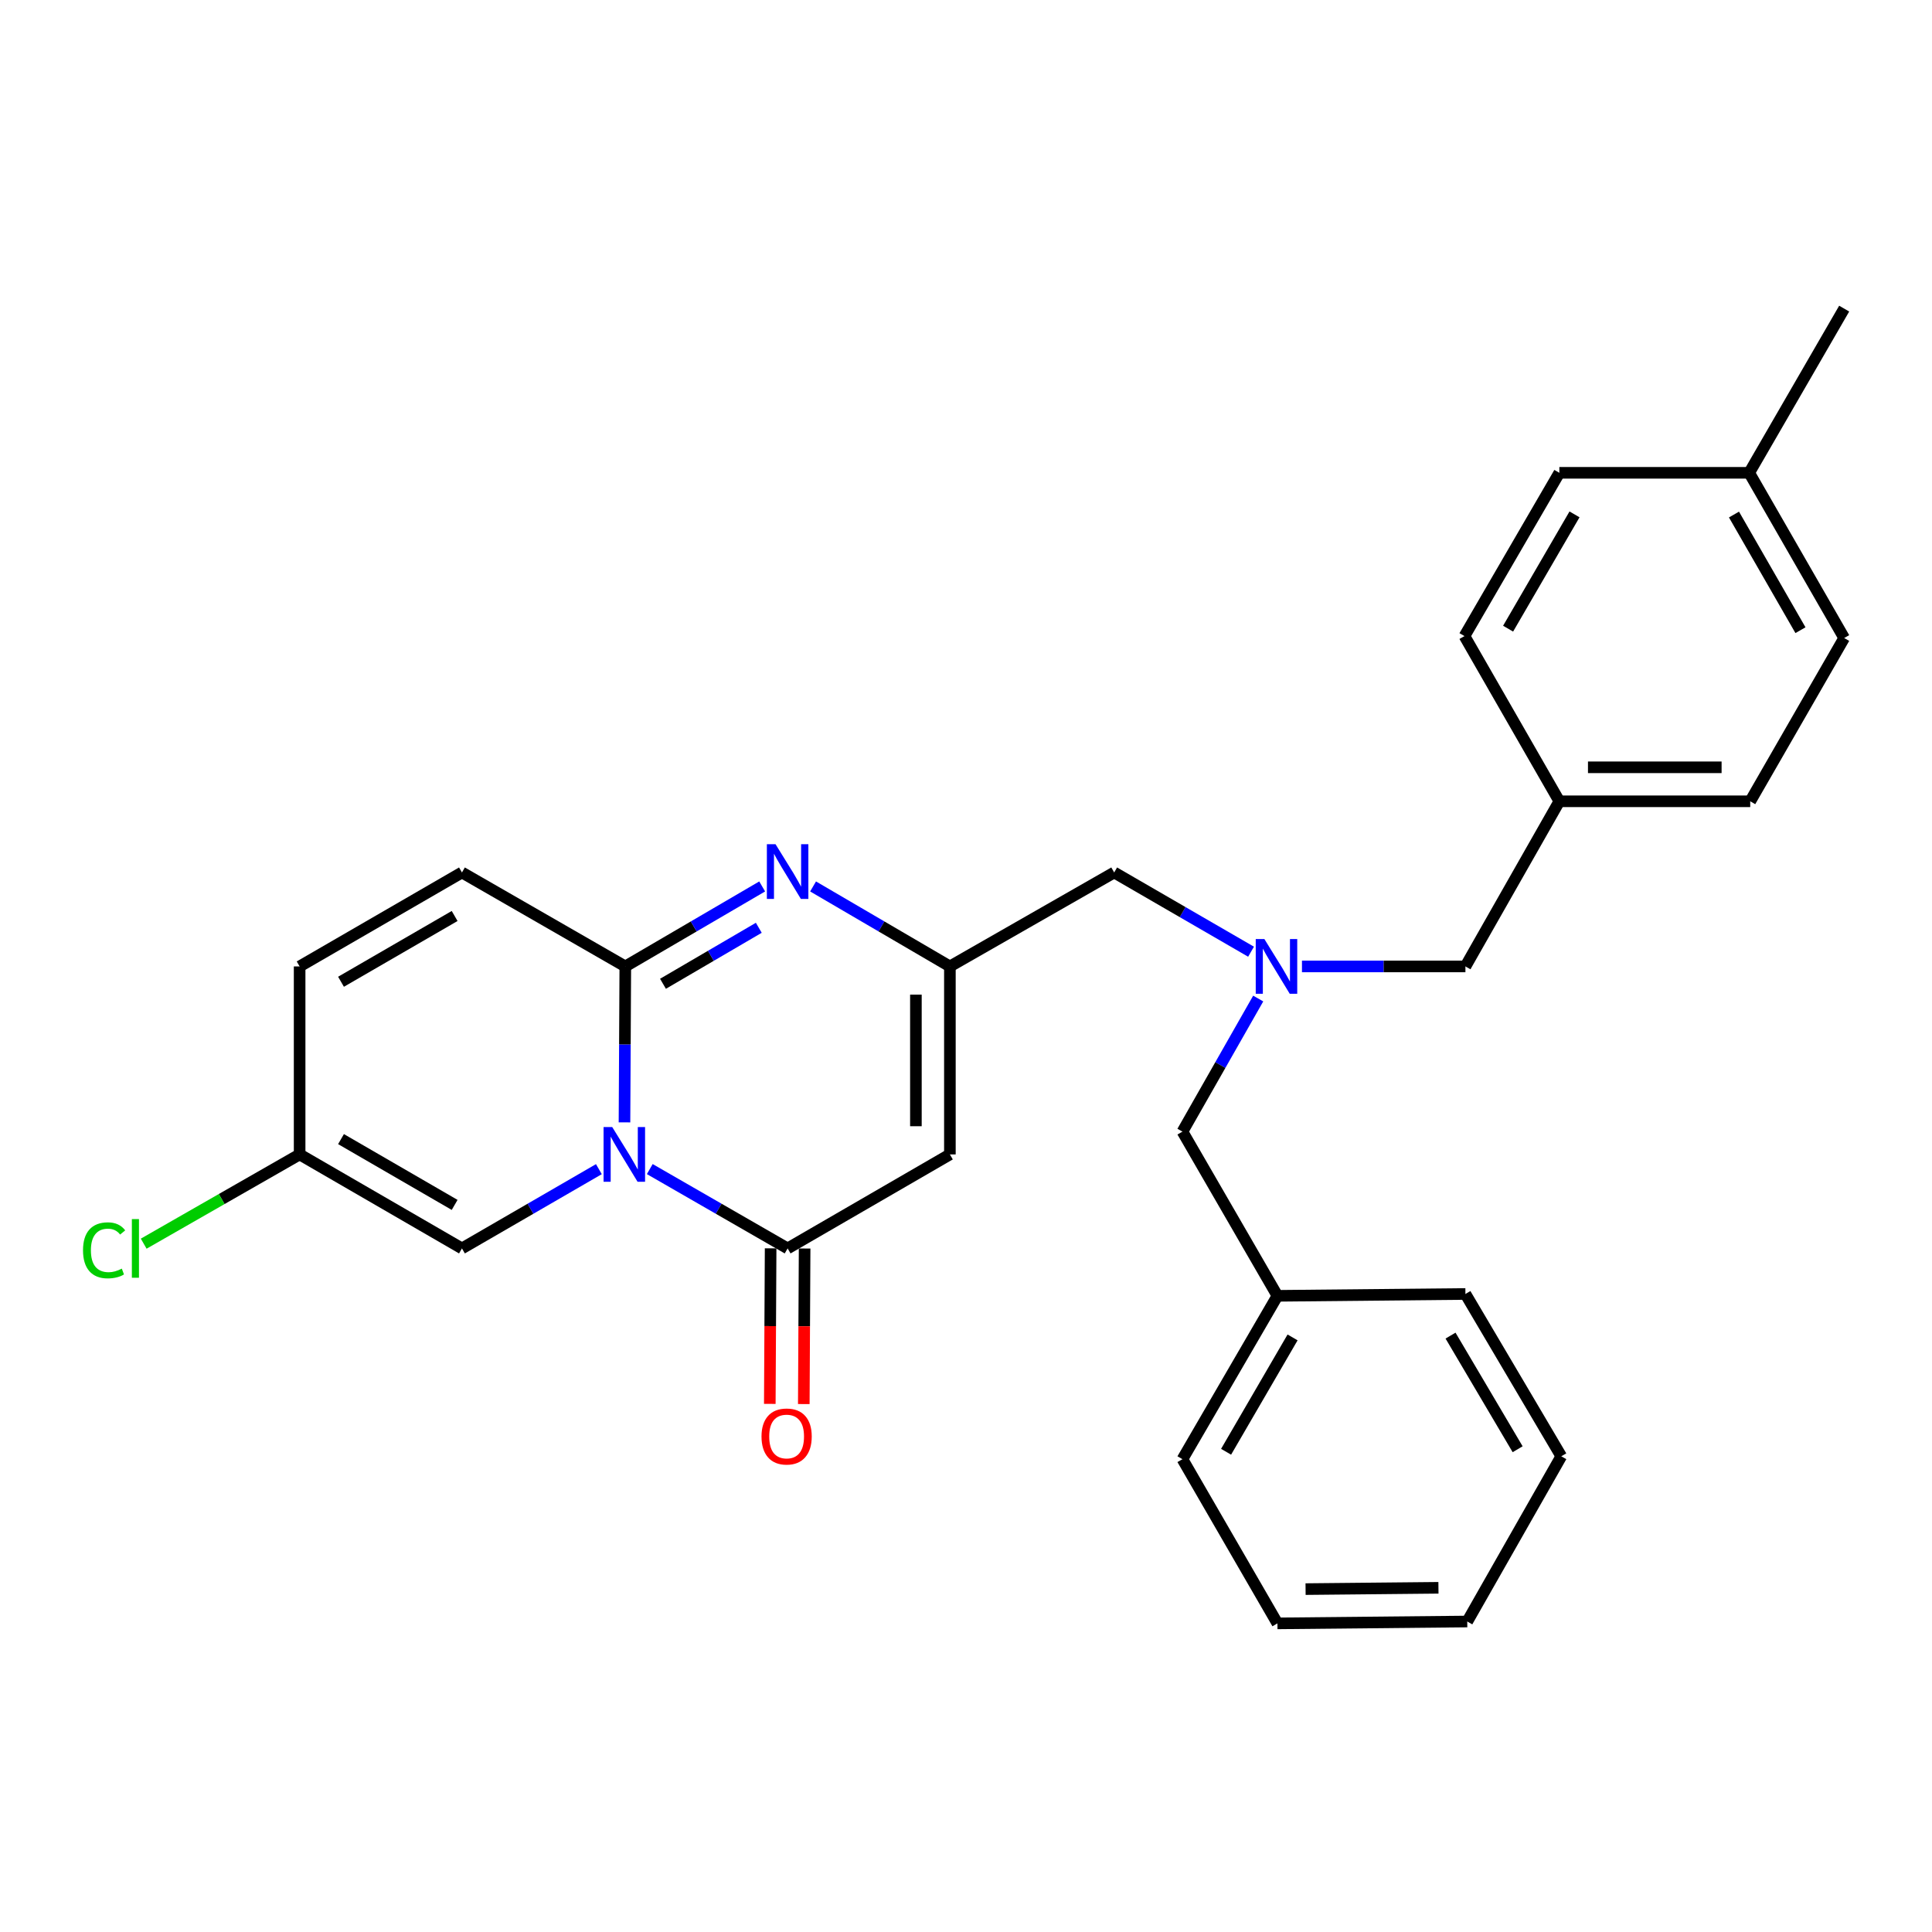 <?xml version='1.0' encoding='iso-8859-1'?>
<svg version='1.1' baseProfile='full'
              xmlns='http://www.w3.org/2000/svg'
                      xmlns:rdkit='http://www.rdkit.org/xml'
                      xmlns:xlink='http://www.w3.org/1999/xlink'
                  xml:space='preserve'
width='1000px' height='1000px' viewBox='0 0 1000 1000'>
<!-- END OF HEADER -->
<rect style='opacity:1.0;fill:#FFFFFF;stroke:none' width='1000' height='1000' x='0' y='0'> </rect>
<path class='bond-0' d='M 323.233,580.936 L 323.443,540.58' style='fill:none;fill-rule:evenodd;stroke:#0000FF;stroke-width:6px;stroke-linecap:butt;stroke-linejoin:miter;stroke-opacity:1' />
<path class='bond-0' d='M 323.443,540.58 L 323.654,500.225' style='fill:none;fill-rule:evenodd;stroke:#000000;stroke-width:6px;stroke-linecap:butt;stroke-linejoin:miter;stroke-opacity:1' />
<path class='bond-1' d='M 336.324,605.114 L 371.999,625.647' style='fill:none;fill-rule:evenodd;stroke:#0000FF;stroke-width:6px;stroke-linecap:butt;stroke-linejoin:miter;stroke-opacity:1' />
<path class='bond-1' d='M 371.999,625.647 L 407.673,646.181' style='fill:none;fill-rule:evenodd;stroke:#000000;stroke-width:6px;stroke-linecap:butt;stroke-linejoin:miter;stroke-opacity:1' />
<path class='bond-5' d='M 309.978,605.152 L 274.543,625.666' style='fill:none;fill-rule:evenodd;stroke:#0000FF;stroke-width:6px;stroke-linecap:butt;stroke-linejoin:miter;stroke-opacity:1' />
<path class='bond-5' d='M 274.543,625.666 L 239.107,646.181' style='fill:none;fill-rule:evenodd;stroke:#000000;stroke-width:6px;stroke-linecap:butt;stroke-linejoin:miter;stroke-opacity:1' />
<path class='bond-2' d='M 323.654,500.225 L 359.077,479.523' style='fill:none;fill-rule:evenodd;stroke:#000000;stroke-width:6px;stroke-linecap:butt;stroke-linejoin:miter;stroke-opacity:1' />
<path class='bond-2' d='M 359.077,479.523 L 394.5,458.822' style='fill:none;fill-rule:evenodd;stroke:#0000FF;stroke-width:6px;stroke-linecap:butt;stroke-linejoin:miter;stroke-opacity:1' />
<path class='bond-2' d='M 343.159,509.206 L 367.955,494.715' style='fill:none;fill-rule:evenodd;stroke:#000000;stroke-width:6px;stroke-linecap:butt;stroke-linejoin:miter;stroke-opacity:1' />
<path class='bond-2' d='M 367.955,494.715 L 392.752,480.224' style='fill:none;fill-rule:evenodd;stroke:#0000FF;stroke-width:6px;stroke-linecap:butt;stroke-linejoin:miter;stroke-opacity:1' />
<path class='bond-6' d='M 323.654,500.225 L 239.107,451.592' style='fill:none;fill-rule:evenodd;stroke:#000000;stroke-width:6px;stroke-linecap:butt;stroke-linejoin:miter;stroke-opacity:1' />
<path class='bond-3' d='M 407.673,646.181 L 491.663,597.529' style='fill:none;fill-rule:evenodd;stroke:#000000;stroke-width:6px;stroke-linecap:butt;stroke-linejoin:miter;stroke-opacity:1' />
<path class='bond-10' d='M 398.876,646.134 L 398.661,686.39' style='fill:none;fill-rule:evenodd;stroke:#000000;stroke-width:6px;stroke-linecap:butt;stroke-linejoin:miter;stroke-opacity:1' />
<path class='bond-10' d='M 398.661,686.39 L 398.447,726.647' style='fill:none;fill-rule:evenodd;stroke:#FF0000;stroke-width:6px;stroke-linecap:butt;stroke-linejoin:miter;stroke-opacity:1' />
<path class='bond-10' d='M 416.471,646.227 L 416.257,686.484' style='fill:none;fill-rule:evenodd;stroke:#000000;stroke-width:6px;stroke-linecap:butt;stroke-linejoin:miter;stroke-opacity:1' />
<path class='bond-10' d='M 416.257,686.484 L 416.042,726.74' style='fill:none;fill-rule:evenodd;stroke:#FF0000;stroke-width:6px;stroke-linecap:butt;stroke-linejoin:miter;stroke-opacity:1' />
<path class='bond-29' d='M 420.846,458.824 L 456.254,479.524' style='fill:none;fill-rule:evenodd;stroke:#0000FF;stroke-width:6px;stroke-linecap:butt;stroke-linejoin:miter;stroke-opacity:1' />
<path class='bond-29' d='M 456.254,479.524 L 491.663,500.225' style='fill:none;fill-rule:evenodd;stroke:#000000;stroke-width:6px;stroke-linecap:butt;stroke-linejoin:miter;stroke-opacity:1' />
<path class='bond-4' d='M 491.663,597.529 L 491.663,500.225' style='fill:none;fill-rule:evenodd;stroke:#000000;stroke-width:6px;stroke-linecap:butt;stroke-linejoin:miter;stroke-opacity:1' />
<path class='bond-4' d='M 474.068,582.933 L 474.068,514.82' style='fill:none;fill-rule:evenodd;stroke:#000000;stroke-width:6px;stroke-linecap:butt;stroke-linejoin:miter;stroke-opacity:1' />
<path class='bond-11' d='M 491.663,500.225 L 576.699,451.592' style='fill:none;fill-rule:evenodd;stroke:#000000;stroke-width:6px;stroke-linecap:butt;stroke-linejoin:miter;stroke-opacity:1' />
<path class='bond-7' d='M 239.107,646.181 L 155.088,597.529' style='fill:none;fill-rule:evenodd;stroke:#000000;stroke-width:6px;stroke-linecap:butt;stroke-linejoin:miter;stroke-opacity:1' />
<path class='bond-7' d='M 235.322,623.656 L 176.508,589.599' style='fill:none;fill-rule:evenodd;stroke:#000000;stroke-width:6px;stroke-linecap:butt;stroke-linejoin:miter;stroke-opacity:1' />
<path class='bond-28' d='M 239.107,451.592 L 155.088,500.225' style='fill:none;fill-rule:evenodd;stroke:#000000;stroke-width:6px;stroke-linecap:butt;stroke-linejoin:miter;stroke-opacity:1' />
<path class='bond-28' d='M 235.319,474.116 L 176.506,508.159' style='fill:none;fill-rule:evenodd;stroke:#000000;stroke-width:6px;stroke-linecap:butt;stroke-linejoin:miter;stroke-opacity:1' />
<path class='bond-9' d='M 155.088,597.529 L 155.088,500.225' style='fill:none;fill-rule:evenodd;stroke:#000000;stroke-width:6px;stroke-linecap:butt;stroke-linejoin:miter;stroke-opacity:1' />
<path class='bond-14' d='M 155.088,597.529 L 114.734,620.627' style='fill:none;fill-rule:evenodd;stroke:#000000;stroke-width:6px;stroke-linecap:butt;stroke-linejoin:miter;stroke-opacity:1' />
<path class='bond-14' d='M 114.734,620.627 L 74.38,643.726' style='fill:none;fill-rule:evenodd;stroke:#00CC00;stroke-width:6px;stroke-linecap:butt;stroke-linejoin:miter;stroke-opacity:1' />
<path class='bond-8' d='M 647.541,492.603 L 612.12,472.098' style='fill:none;fill-rule:evenodd;stroke:#0000FF;stroke-width:6px;stroke-linecap:butt;stroke-linejoin:miter;stroke-opacity:1' />
<path class='bond-8' d='M 612.12,472.098 L 576.699,451.592' style='fill:none;fill-rule:evenodd;stroke:#000000;stroke-width:6px;stroke-linecap:butt;stroke-linejoin:miter;stroke-opacity:1' />
<path class='bond-12' d='M 673.893,500.225 L 716.197,500.225' style='fill:none;fill-rule:evenodd;stroke:#0000FF;stroke-width:6px;stroke-linecap:butt;stroke-linejoin:miter;stroke-opacity:1' />
<path class='bond-12' d='M 716.197,500.225 L 758.501,500.225' style='fill:none;fill-rule:evenodd;stroke:#000000;stroke-width:6px;stroke-linecap:butt;stroke-linejoin:miter;stroke-opacity:1' />
<path class='bond-13' d='M 651.247,516.844 L 631.642,551.282' style='fill:none;fill-rule:evenodd;stroke:#0000FF;stroke-width:6px;stroke-linecap:butt;stroke-linejoin:miter;stroke-opacity:1' />
<path class='bond-13' d='M 631.642,551.282 L 612.037,585.72' style='fill:none;fill-rule:evenodd;stroke:#000000;stroke-width:6px;stroke-linecap:butt;stroke-linejoin:miter;stroke-opacity:1' />
<path class='bond-15' d='M 758.501,500.225 L 807.114,414.749' style='fill:none;fill-rule:evenodd;stroke:#000000;stroke-width:6px;stroke-linecap:butt;stroke-linejoin:miter;stroke-opacity:1' />
<path class='bond-17' d='M 612.037,585.72 L 661.197,670.717' style='fill:none;fill-rule:evenodd;stroke:#000000;stroke-width:6px;stroke-linecap:butt;stroke-linejoin:miter;stroke-opacity:1' />
<path class='bond-18' d='M 807.114,414.749 L 758.012,329.234' style='fill:none;fill-rule:evenodd;stroke:#000000;stroke-width:6px;stroke-linecap:butt;stroke-linejoin:miter;stroke-opacity:1' />
<path class='bond-19' d='M 807.114,414.749 L 905.913,414.749' style='fill:none;fill-rule:evenodd;stroke:#000000;stroke-width:6px;stroke-linecap:butt;stroke-linejoin:miter;stroke-opacity:1' />
<path class='bond-19' d='M 821.934,397.154 L 891.093,397.154' style='fill:none;fill-rule:evenodd;stroke:#000000;stroke-width:6px;stroke-linecap:butt;stroke-linejoin:miter;stroke-opacity:1' />
<path class='bond-16' d='M 905.385,244.727 L 954.545,330.241' style='fill:none;fill-rule:evenodd;stroke:#000000;stroke-width:6px;stroke-linecap:butt;stroke-linejoin:miter;stroke-opacity:1' />
<path class='bond-16' d='M 897.505,266.323 L 931.917,326.184' style='fill:none;fill-rule:evenodd;stroke:#000000;stroke-width:6px;stroke-linecap:butt;stroke-linejoin:miter;stroke-opacity:1' />
<path class='bond-22' d='M 905.385,244.727 L 954.545,159.74' style='fill:none;fill-rule:evenodd;stroke:#000000;stroke-width:6px;stroke-linecap:butt;stroke-linejoin:miter;stroke-opacity:1' />
<path class='bond-30' d='M 905.385,244.727 L 807.114,244.727' style='fill:none;fill-rule:evenodd;stroke:#000000;stroke-width:6px;stroke-linecap:butt;stroke-linejoin:miter;stroke-opacity:1' />
<path class='bond-23' d='M 661.197,670.717 L 612.037,755.273' style='fill:none;fill-rule:evenodd;stroke:#000000;stroke-width:6px;stroke-linecap:butt;stroke-linejoin:miter;stroke-opacity:1' />
<path class='bond-23' d='M 669.035,692.244 L 634.622,751.434' style='fill:none;fill-rule:evenodd;stroke:#000000;stroke-width:6px;stroke-linecap:butt;stroke-linejoin:miter;stroke-opacity:1' />
<path class='bond-24' d='M 661.197,670.717 L 758.501,669.759' style='fill:none;fill-rule:evenodd;stroke:#000000;stroke-width:6px;stroke-linecap:butt;stroke-linejoin:miter;stroke-opacity:1' />
<path class='bond-20' d='M 758.012,329.234 L 807.114,244.727' style='fill:none;fill-rule:evenodd;stroke:#000000;stroke-width:6px;stroke-linecap:butt;stroke-linejoin:miter;stroke-opacity:1' />
<path class='bond-20' d='M 780.591,325.398 L 814.962,266.242' style='fill:none;fill-rule:evenodd;stroke:#000000;stroke-width:6px;stroke-linecap:butt;stroke-linejoin:miter;stroke-opacity:1' />
<path class='bond-21' d='M 905.913,414.749 L 954.545,330.241' style='fill:none;fill-rule:evenodd;stroke:#000000;stroke-width:6px;stroke-linecap:butt;stroke-linejoin:miter;stroke-opacity:1' />
<path class='bond-26' d='M 612.037,755.273 L 661.197,840.26' style='fill:none;fill-rule:evenodd;stroke:#000000;stroke-width:6px;stroke-linecap:butt;stroke-linejoin:miter;stroke-opacity:1' />
<path class='bond-25' d='M 758.501,669.759 L 808.121,753.778' style='fill:none;fill-rule:evenodd;stroke:#000000;stroke-width:6px;stroke-linecap:butt;stroke-linejoin:miter;stroke-opacity:1' />
<path class='bond-25' d='M 750.793,691.309 L 785.527,750.123' style='fill:none;fill-rule:evenodd;stroke:#000000;stroke-width:6px;stroke-linecap:butt;stroke-linejoin:miter;stroke-opacity:1' />
<path class='bond-27' d='M 808.121,753.778 L 759.449,839.293' style='fill:none;fill-rule:evenodd;stroke:#000000;stroke-width:6px;stroke-linecap:butt;stroke-linejoin:miter;stroke-opacity:1' />
<path class='bond-31' d='M 661.197,840.26 L 759.449,839.293' style='fill:none;fill-rule:evenodd;stroke:#000000;stroke-width:6px;stroke-linecap:butt;stroke-linejoin:miter;stroke-opacity:1' />
<path class='bond-31' d='M 675.762,822.52 L 744.538,821.843' style='fill:none;fill-rule:evenodd;stroke:#000000;stroke-width:6px;stroke-linecap:butt;stroke-linejoin:miter;stroke-opacity:1' />
<path  class='atom-0' d='M 316.886 583.369
L 326.166 598.369
Q 327.086 599.849, 328.566 602.529
Q 330.046 605.209, 330.126 605.369
L 330.126 583.369
L 333.886 583.369
L 333.886 611.689
L 330.006 611.689
L 320.046 595.289
Q 318.886 593.369, 317.646 591.169
Q 316.446 588.969, 316.086 588.289
L 316.086 611.689
L 312.406 611.689
L 312.406 583.369
L 316.886 583.369
' fill='#0000FF'/>
<path  class='atom-3' d='M 401.413 436.963
L 410.693 451.963
Q 411.613 453.443, 413.093 456.123
Q 414.573 458.803, 414.653 458.963
L 414.653 436.963
L 418.413 436.963
L 418.413 465.283
L 414.533 465.283
L 404.573 448.883
Q 403.413 446.963, 402.173 444.763
Q 400.973 442.563, 400.613 441.883
L 400.613 465.283
L 396.933 465.283
L 396.933 436.963
L 401.413 436.963
' fill='#0000FF'/>
<path  class='atom-9' d='M 654.448 486.065
L 663.728 501.065
Q 664.648 502.545, 666.128 505.225
Q 667.608 507.905, 667.688 508.065
L 667.688 486.065
L 671.448 486.065
L 671.448 514.385
L 667.568 514.385
L 657.608 497.985
Q 656.448 496.065, 655.208 493.865
Q 654.008 491.665, 653.648 490.985
L 653.648 514.385
L 649.968 514.385
L 649.968 486.065
L 654.448 486.065
' fill='#0000FF'/>
<path  class='atom-11' d='M 394.155 743.525
Q 394.155 736.725, 397.515 732.925
Q 400.875 729.125, 407.155 729.125
Q 413.435 729.125, 416.795 732.925
Q 420.155 736.725, 420.155 743.525
Q 420.155 750.405, 416.755 754.325
Q 413.355 758.205, 407.155 758.205
Q 400.915 758.205, 397.515 754.325
Q 394.155 750.445, 394.155 743.525
M 407.155 755.005
Q 411.475 755.005, 413.795 752.125
Q 416.155 749.205, 416.155 743.525
Q 416.155 737.965, 413.795 735.165
Q 411.475 732.325, 407.155 732.325
Q 402.835 732.325, 400.475 735.125
Q 398.155 737.925, 398.155 743.525
Q 398.155 749.245, 400.475 752.125
Q 402.835 755.005, 407.155 755.005
' fill='#FF0000'/>
<path  class='atom-15' d='M 42.971 647.161
Q 42.971 640.121, 46.251 636.441
Q 49.571 632.721, 55.851 632.721
Q 61.691 632.721, 64.811 636.841
L 62.171 639.001
Q 59.891 636.001, 55.851 636.001
Q 51.571 636.001, 49.291 638.881
Q 47.051 641.721, 47.051 647.161
Q 47.051 652.761, 49.371 655.641
Q 51.731 658.521, 56.291 658.521
Q 59.411 658.521, 63.051 656.641
L 64.171 659.641
Q 62.691 660.601, 60.451 661.161
Q 58.211 661.721, 55.731 661.721
Q 49.571 661.721, 46.251 657.961
Q 42.971 654.201, 42.971 647.161
' fill='#00CC00'/>
<path  class='atom-15' d='M 68.251 631.001
L 71.931 631.001
L 71.931 661.361
L 68.251 661.361
L 68.251 631.001
' fill='#00CC00'/>
</svg>
